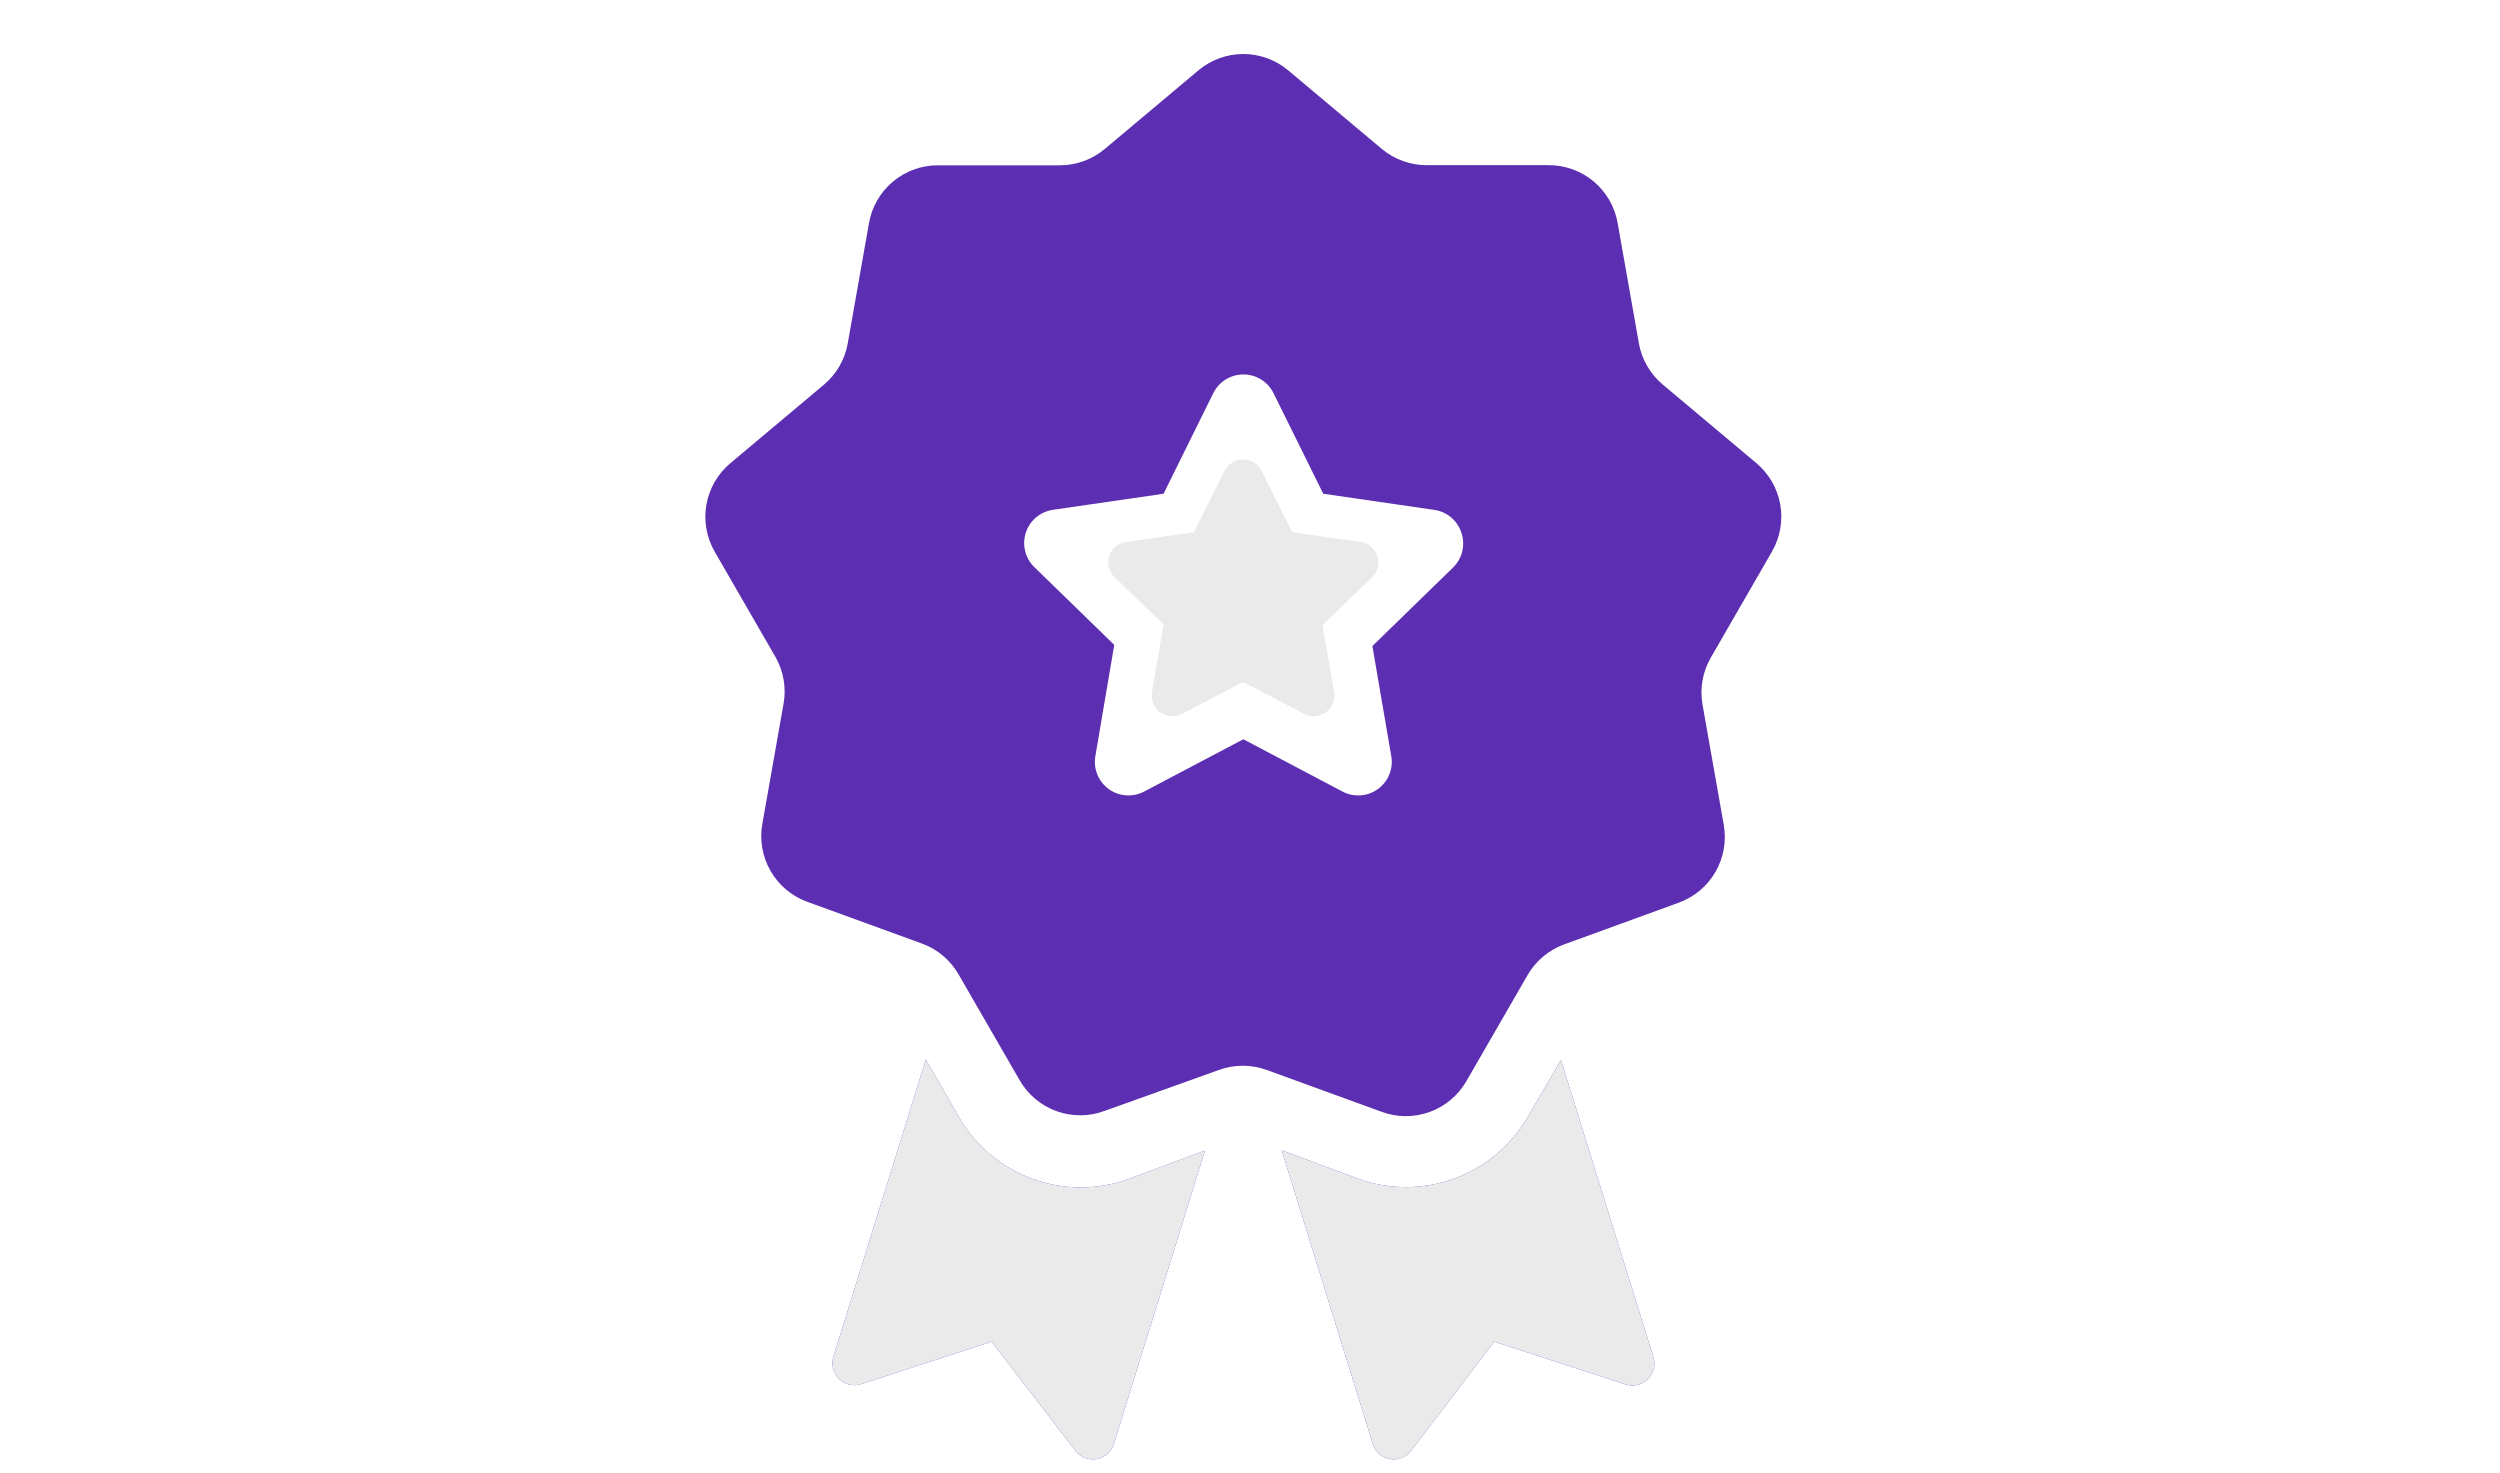<svg width="185" height="109" xmlns="http://www.w3.org/2000/svg">
 <mask height="109" width="185" y="0" x="0" maskUnits="userSpaceOnUse" id="mask0_1229_2340">
  <rect id="svg_1" fill="#C4C4C4" height="109" width="185"></rect>
 </mask>

 <g>
  <title>background</title>
  <rect fill="none" id="canvas_background" height="402" width="582" y="-1" x="-1"></rect>
 </g>
 <g>
  <title>Layer 1</title>
  <path id="svg_3" fill="#5c2eb2" d="m122.347,100.408c0.188,0.589 0.026,1.233 -0.42,1.663c-0.444,0.43 -1.094,0.569 -1.677,0.36l-9.677,-3.145l-6.154,8.083c-0.372,0.476 -0.977,0.707 -1.57,0.598c-0.594,-0.107 -1.08,-0.536 -1.261,-1.111l-6.741,-21.735l5.63,2.097l0,0.001c2.301,0.837 4.824,0.837 7.125,0c2.301,-0.838 4.233,-2.46 5.457,-4.582l2.453,-4.193l6.835,21.964zm8.775,-59.583l-4.518,7.832c-0.609,1.052 -0.828,2.284 -0.619,3.48l1.573,8.901l0,0.001c0.211,1.196 -0.006,2.43 -0.614,3.483c-0.607,1.053 -1.567,1.858 -2.709,2.273l-8.492,3.093c-1.141,0.417 -2.099,1.223 -2.706,2.275l-4.518,7.832c-0.609,1.063 -1.576,1.876 -2.728,2.293c-1.152,0.416 -2.415,0.41 -3.562,-0.018l-8.493,-3.093l-0.001,0c-1.141,-0.415 -2.391,-0.415 -3.533,0l-8.461,3.03c-1.148,0.428 -2.41,0.434 -3.563,0.018c-1.152,-0.417 -2.119,-1.229 -2.728,-2.293l-4.519,-7.832l0.001,0c-0.606,-1.052 -1.564,-1.858 -2.705,-2.275l-8.492,-3.093c-1.142,-0.415 -2.102,-1.22 -2.71,-2.273c-0.608,-1.052 -0.826,-2.286 -0.614,-3.483l1.572,-8.901l0.001,-0.001c0.207,-1.171 0.003,-2.379 -0.577,-3.417l-4.519,-7.832c-0.607,-1.052 -0.824,-2.285 -0.614,-3.481c0.211,-1.196 0.837,-2.28 1.767,-3.062l6.92,-5.808c0.932,-0.78 1.56,-1.864 1.772,-3.062l1.572,-8.901c0.21,-1.199 0.836,-2.285 1.768,-3.068c0.932,-0.782 2.11,-1.211 3.327,-1.21l9.038,0l-0.001,0c1.217,-0.002 2.394,-0.433 3.324,-1.216l6.92,-5.808l-0.001,-0.001c0.932,-0.781 2.108,-1.21 3.324,-1.21c1.215,0 2.392,0.429 3.324,1.21l6.92,5.808l-0.001,0.001c0.932,0.78 2.109,1.207 3.324,1.205l9.038,0l-0.001,0c1.218,-0.001 2.396,0.428 3.327,1.21c0.933,0.782 1.559,1.869 1.769,3.067l1.572,8.901l0,0.001c0.212,1.196 0.84,2.281 1.772,3.061l6.92,5.808c0.932,0.782 1.56,1.867 1.77,3.066c0.212,1.199 -0.007,2.434 -0.617,3.487l-0.001,0zm-22.981,-1.405c-0.29,-0.899 -1.068,-1.554 -2.002,-1.688l-8.219,-1.195l-3.68,-7.444c-0.419,-0.848 -1.283,-1.384 -2.228,-1.384c-0.946,0 -1.809,0.537 -2.228,1.384l-3.68,7.444l-8.219,1.195l-0.001,0c-0.918,0.146 -1.678,0.792 -1.97,1.675c-0.291,0.883 -0.065,1.855 0.586,2.519l5.955,5.798l-1.405,8.272c-0.145,0.929 0.247,1.86 1.012,2.406c0.766,0.546 1.773,0.613 2.605,0.173l7.339,-3.869l7.339,3.869c0.832,0.44 1.839,0.372 2.605,-0.173c0.765,-0.546 1.157,-1.477 1.012,-2.406l-1.405,-8.188l5.956,-5.798c0.696,-0.667 0.942,-1.678 0.629,-2.59l-0.001,-0zm-44.442,63.011l9.677,-3.146l6.217,8.084c0.372,0.476 0.977,0.706 1.571,0.598c0.594,-0.108 1.079,-0.536 1.26,-1.112l6.741,-21.713l-5.63,2.097c-2.301,0.838 -4.824,0.838 -7.125,0c-2.301,-0.838 -4.233,-2.46 -5.457,-4.582l-2.443,-4.256l-6.846,22.017c-0.169,0.574 -0.009,1.193 0.415,1.614c0.425,0.421 1.046,0.574 1.618,0.399l-0,0.001z"></path>
  <path id="svg_4" fill="#eaeaea" d="m101.917,41.142c-0.178,-0.548 -0.657,-0.948 -1.232,-1.029l-5.061,-0.729l-2.265,-4.54c-0.258,-0.517 -0.79,-0.844 -1.372,-0.844c-0.582,0 -1.114,0.327 -1.371,0.844l-2.265,4.54l-5.06,0.729c-0.565,0.089 -1.033,0.483 -1.213,1.021c-0.179,0.539 -0.04,1.131 0.361,1.536l3.666,3.536l-0.865,5.045c-0.089,0.566 0.152,1.134 0.623,1.467c0.471,0.333 1.092,0.374 1.604,0.106l4.518,-2.359l4.518,2.359c0.512,0.268 1.132,0.227 1.604,-0.106c0.471,-0.333 0.712,-0.901 0.623,-1.467l-0.865,-4.993l3.666,-3.536c0.429,-0.407 0.58,-1.023 0.387,-1.579z"></path>
  <path id="svg_5" fill="#eaeaea" d="m122.347,100.408c0.188,0.589 0.026,1.234 -0.42,1.664c-0.444,0.429 -1.094,0.569 -1.676,0.359l-9.677,-3.145l-6.155,8.083c-0.372,0.476 -0.977,0.707 -1.57,0.599c-0.594,-0.108 -1.08,-0.537 -1.26,-1.112l-6.742,-21.734l5.63,2.097c2.301,0.837 4.824,0.838 7.125,0.001c2.301,-0.838 4.233,-2.46 5.457,-4.582l2.453,-4.193l6.835,21.964zm-58.648,2.023l9.677,-3.146l6.217,8.084c0.372,0.476 0.977,0.706 1.571,0.598c0.594,-0.107 1.079,-0.536 1.26,-1.112l6.741,-21.713l-5.63,2.097c-2.301,0.838 -4.824,0.838 -7.125,0c-2.301,-0.838 -4.233,-2.46 -5.457,-4.582l-2.443,-4.256l-6.846,22.017c-0.169,0.574 -0.009,1.193 0.415,1.614c0.425,0.421 1.046,0.575 1.618,0.4z"></path>
 </g>
</svg>